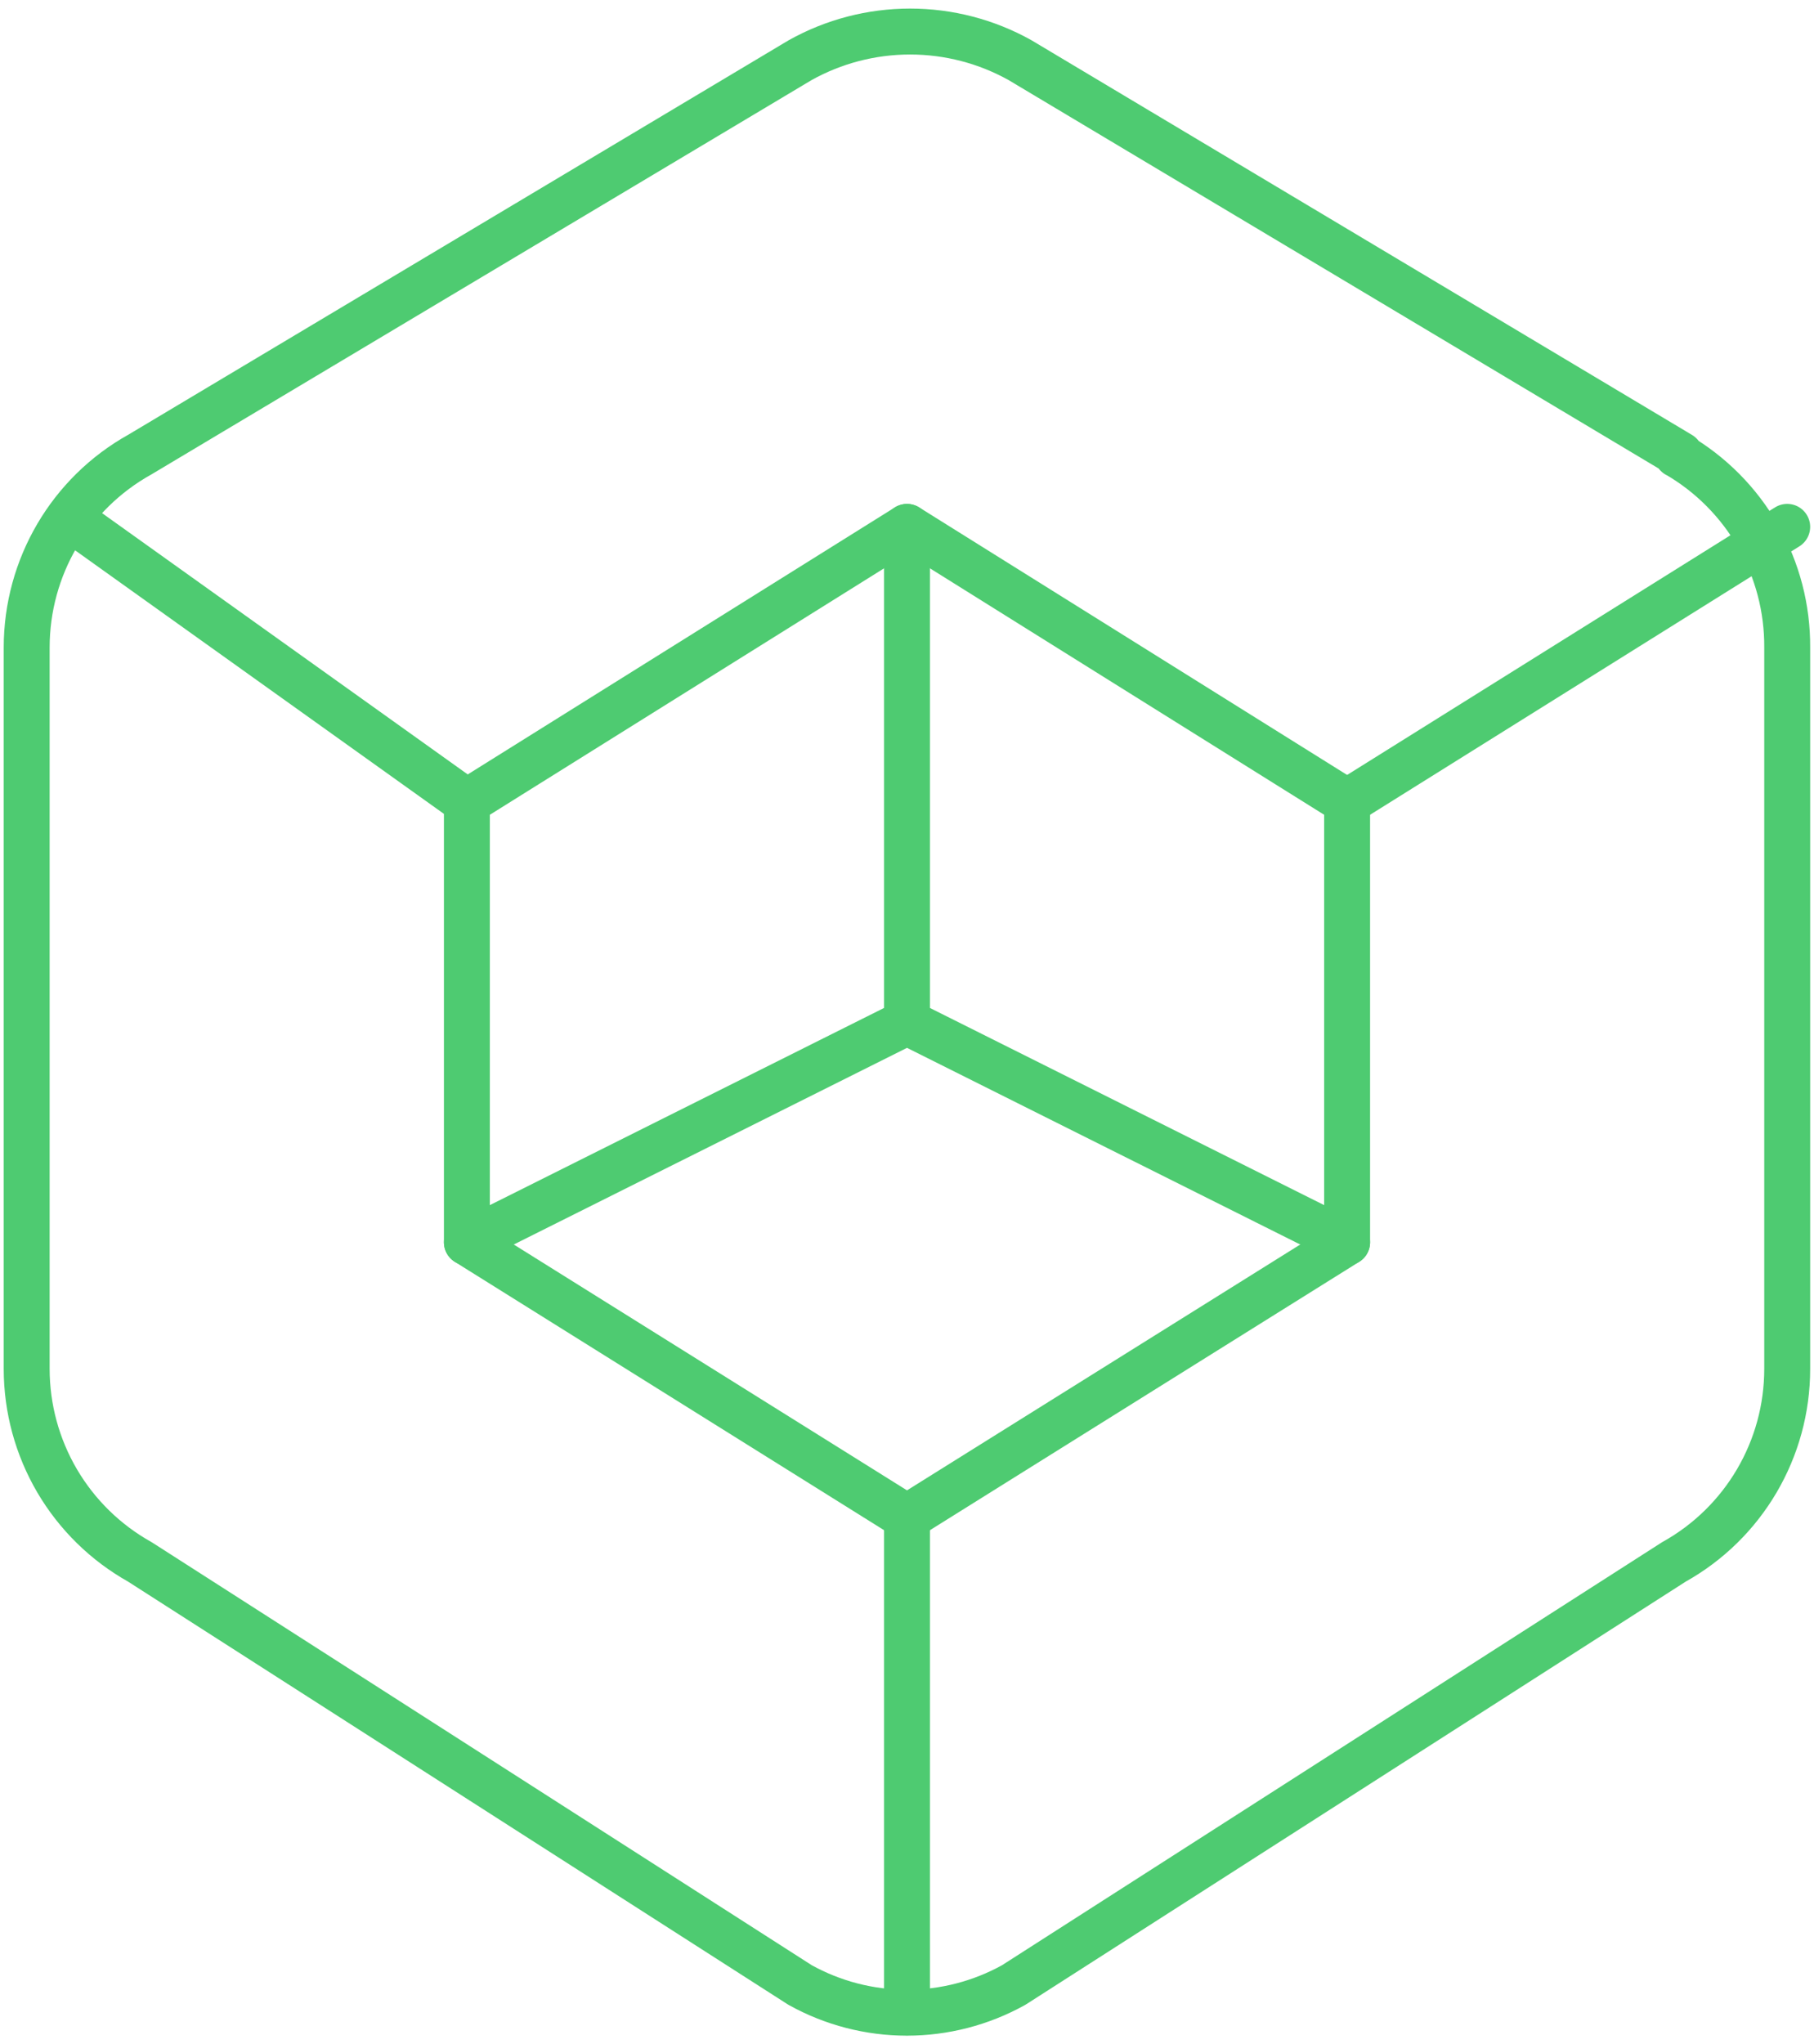 <svg width="79" height="89" viewBox="0 0 79 89" fill="none" xmlns="http://www.w3.org/2000/svg">
<path d="M39.5 66.062V87.625M3.562 22.937L20.333 34.917M58.667 34.917L77.833 22.937M73.042 19.794C74.509 20.647 75.725 21.873 76.567 23.347C77.408 24.821 77.845 26.492 77.833 28.189V59.599C77.833 63.087 75.945 66.302 72.898 67.998L44.148 86.417C42.725 87.208 41.123 87.623 39.495 87.623C37.867 87.623 36.266 87.208 34.843 86.417L6.092 67.998C4.599 67.163 3.355 65.945 2.488 64.47C1.622 62.994 1.164 61.314 1.162 59.603V28.189C1.162 24.696 3.05 21.481 6.092 19.789L34.843 2.621C36.307 1.802 37.957 1.373 39.634 1.373C41.312 1.373 42.961 1.802 44.426 2.621L73.176 19.794H73.032H73.042Z" stroke="#4ECB71" stroke-width="2" stroke-linecap="round" stroke-linejoin="round"/>
<path d="M39.5 22.938V44.5M39.5 44.5L20.333 54.083M39.5 44.5L58.667 54.083" stroke="#4ECB71" stroke-width="2" stroke-linecap="round" stroke-linejoin="round"/>
<path d="M39.5 66.062L58.667 54.083V34.917L39.5 22.938L20.333 34.917V54.083L39.5 66.062Z" stroke="#4ECB71" stroke-width="2" stroke-linecap="round" stroke-linejoin="round"/>
</svg>
